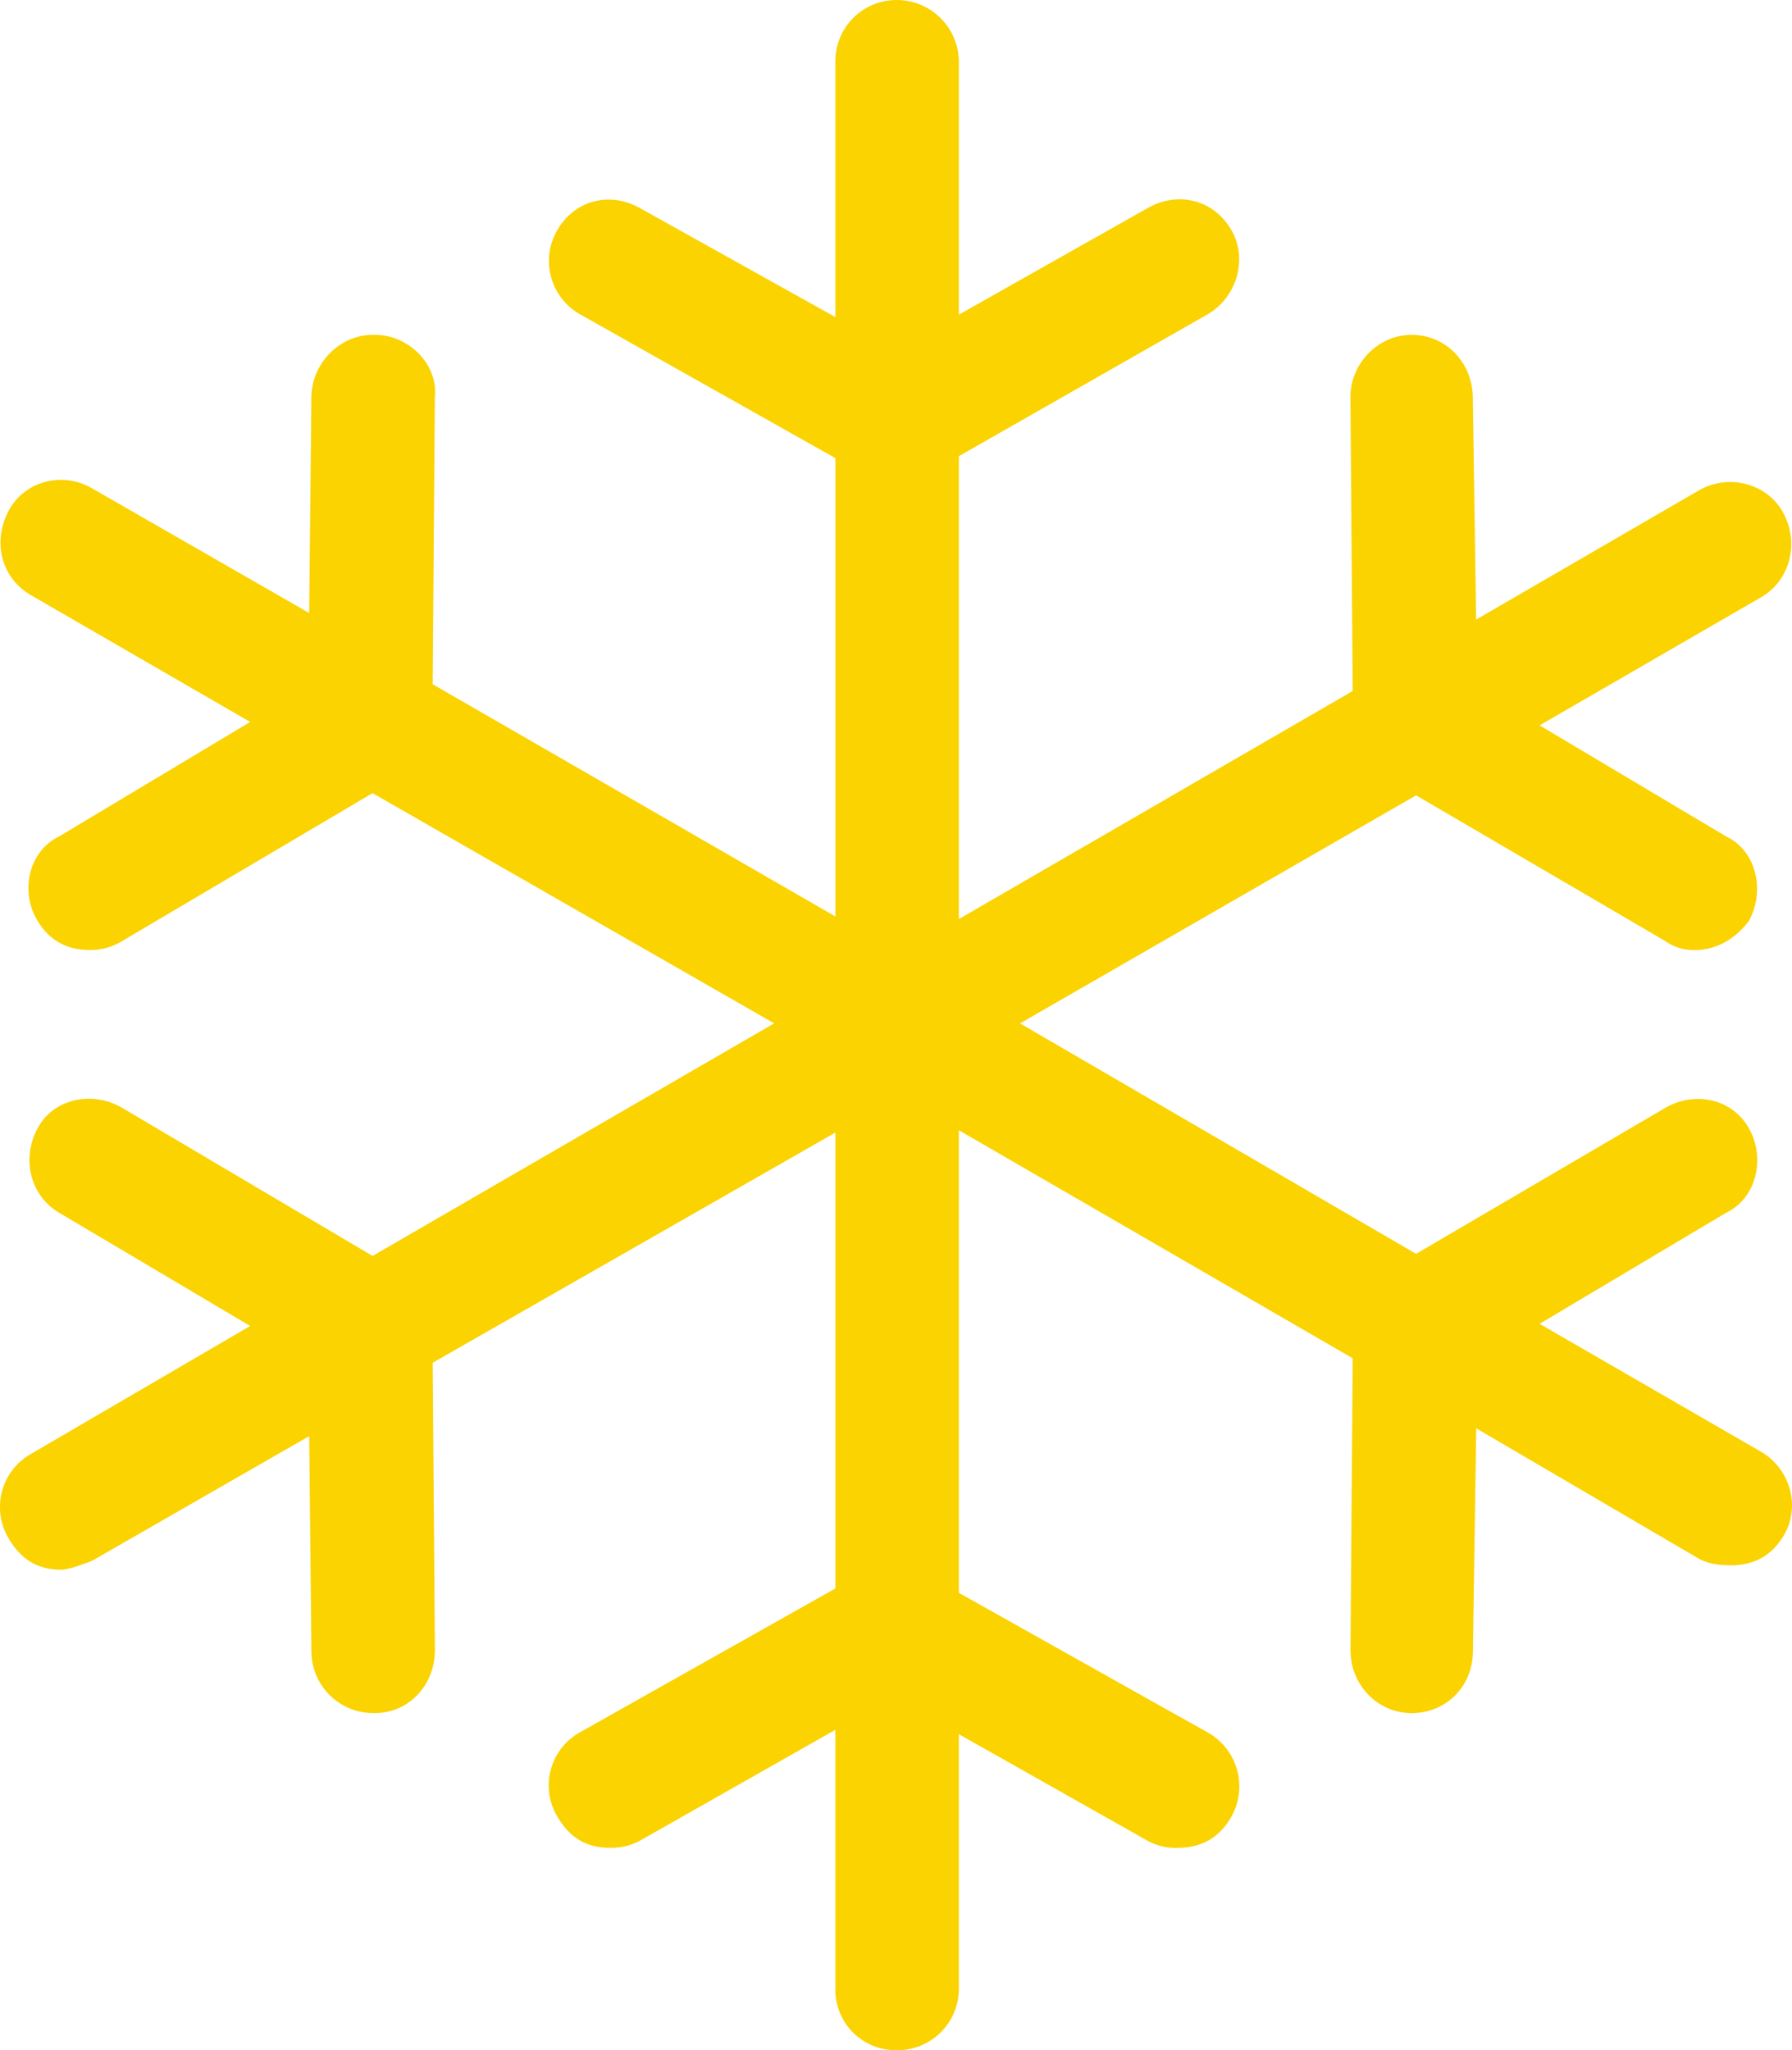 <svg xmlns="http://www.w3.org/2000/svg" viewBox="0 0 612 700.23"><defs></defs><path fill="#fbd300" style="" d="M645.53,495.81l-75.61-43.69,63.83-38c10.26-4.94,13.44-18.72,7.6-28.86-5.94-10.37-18.76-12.56-28.5-6.89l-85.11,49.85-135.26-78.7,135.26-77.89,85.11,49.77a16.64,16.64,0,0,0,9.88,3.08c7.21,0,13.67-3.4,18.62-9.89,5.7-10.29,2.66-23.91-7.6-28.86l-63.83-38L645.53,204c9.85-5.67,13.24-18.4,7.6-28.86-5.39-10.05-18.72-13.54-28.88-7.62l-76,44.09-1.14-76c-.18-11.75-9.12-21.24-20.9-21.24s-21,10.21-20.89,21.24L506.09,236l-134.5,77.89V155.79l84.73-48.31c9.89-5.59,14.2-18.64,8.36-28.86-5.93-10.37-18.11-13.46-28.5-7.62l-64.59,36.47V21.24A21.22,21.22,0,0,0,350.31,0a20.9,20.9,0,0,0-20.9,21.24v87.05L262.55,71c-10.42-5.75-22.27-2.51-28.12,7.62a20.93,20.93,0,0,0,8,28.85l87,49V313L191.88,233.68l.76-98.08c1.14-11-8.74-21.24-20.51-21.24h-.76c-11,0-20.77,9.48-20.9,21.24l-.76,73.76L75.62,166.81c-10.34-6-23.11-2.43-28.5,7.54-5.64,10.54-2.72,22.94,7.6,28.94l74.85,43.28L64.21,285.72C54,290.66,50.76,304.44,57,314.57c4,6.57,9.87,9.89,17.86,9.89a20.5,20.5,0,0,0,11-3.08l85.49-50.5,137.16,78.62L171.36,428.94,85.87,378.37c-10.26-6-23.49-3.16-28.87,6.89-5.64,10.46-2.58,23,7.21,28.86l65.35,38.74L54.72,496.54a20.83,20.83,0,0,0-7.6,28.94C51.34,532.61,57,536.1,65,536.1c1.9,0,5.7-1.14,10.64-3.08l74.08-42.55.76,73.76a21.12,21.12,0,0,0,20.9,20.83h.76c11.78,0,20.6-9.81,20.51-21.64l-.76-98L329.42,386.8V542.5l-87,49a20.75,20.75,0,0,0-8,28.86c4.22,7.21,9.88,10.7,17.86,10.7a20.32,20.32,0,0,0,10.26-2.35l66.87-37.93v88.51a20.63,20.63,0,0,0,20.9,20.91,21,21,0,0,0,21.28-20.91V592.27l64.59,36.48a19.83,19.83,0,0,0,9.88,2.35c8.36,0,14.52-3.4,18.62-10.7a21.1,21.1,0,0,0-8.36-28.86L371.59,544V386l134.5,77.89-.75,99.54c-.1,11.83,9.12,21.64,20.9,21.64s20.72-9.08,20.9-20.83l1.14-76.43,76,44.5c2.93,1.7,6.84,2.27,11,2.27,8,0,13.83-3.32,17.85-9.89C659.36,514.54,655.38,501.49,645.53,495.81Z" transform="translate(-44.12 0)"/></svg>